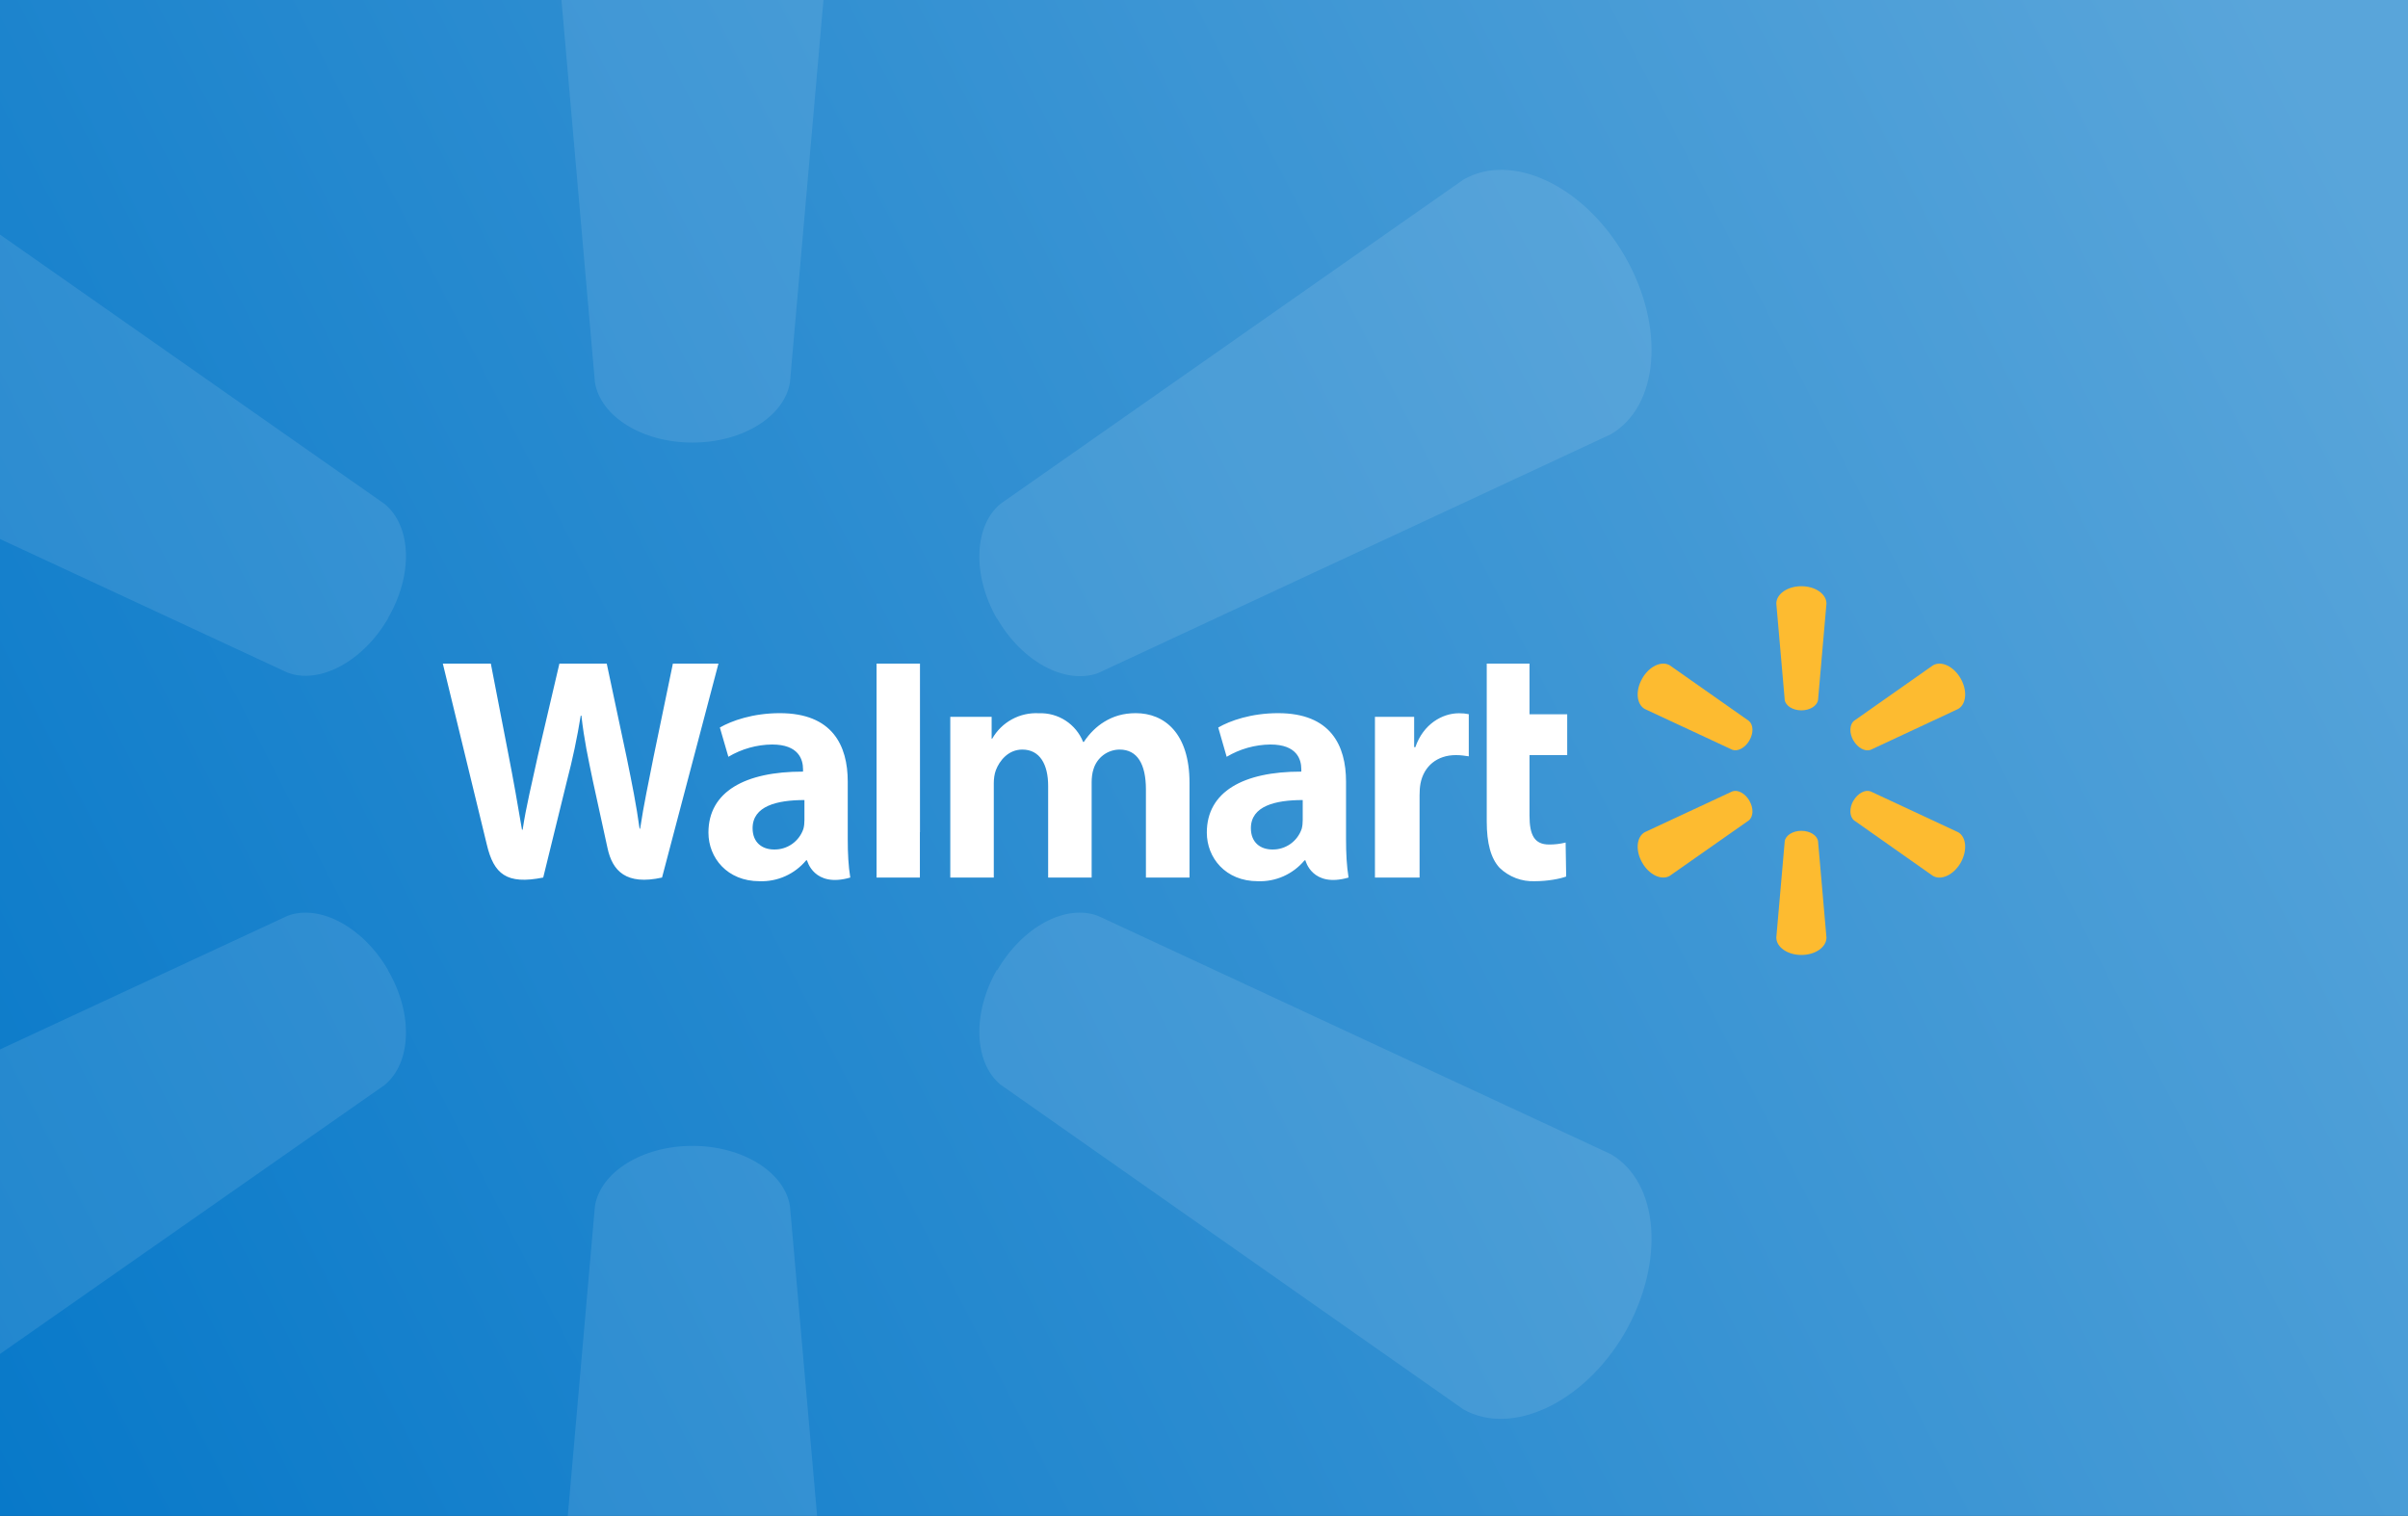 <?xml version="1.0" encoding="UTF-8"?>
<svg xmlns="http://www.w3.org/2000/svg" width="1528" height="962" viewBox="0 0 1528 962" fill="none">
  <rect x="0" y="0" width="1528" height="962" fill="#333333" stroke="none"/>
  <g clip-path="url(#clip0_879_130)">
    <rect width="1528" height="962" fill="url(#paint0_linear_879_130)"></rect>
    <path d="M439.398 280.852C471.383 280.852 497.805 264.168 501.281 242.618L532.57 -114.697C532.57 -149.803 491.547 -179 439.398 -179C387.25 -179 346.226 -149.803 346.226 -114.697L377.515 242.618C380.992 264.168 407.414 280.852 439.398 280.852ZM246.101 392.426C262.441 364.619 261.05 333.684 244.015 319.781L-49.755 114.012C-80.001 96.285 -126.239 117.488 -151.966 162.674C-178.04 207.86 -173.52 257.911 -142.927 275.638L182.48 426.837C202.644 434.483 230.457 419.885 246.449 392.078V392.426H246.101ZM632.695 392.426C648.688 420.233 676.152 434.483 696.664 427.184L1022.07 275.638C1052.66 257.911 1056.84 207.512 1031.11 162.674C1005.04 117.488 959.145 96.285 928.551 114.012L634.781 319.781C618.094 333.684 616.703 364.967 632.695 392.774V392.426ZM439.398 727.148C471.383 727.148 497.805 743.832 501.281 765.382L532.57 1122.7C532.57 1157.8 491.547 1187 439.398 1187C387.25 1187 346.226 1157.8 346.226 1122.35L377.515 765.382C380.992 743.832 407.414 727.148 439.398 727.148ZM632.695 615.922C648.688 588.115 676.152 573.517 696.664 581.163L1022.07 732.362C1052.66 750.089 1056.84 800.488 1031.11 845.674C1005.04 890.512 959.145 911.715 928.551 894.335L634.781 688.219C618.094 674.316 616.703 643.033 632.695 615.226V615.574V615.922ZM246.101 615.574C262.441 643.381 261.05 674.663 244.015 688.566L-49.755 893.988C-80.001 911.714 -126.239 890.512 -151.966 845.326C-178.04 800.14 -173.52 750.089 -142.927 732.362L182.48 581.163C202.644 573.517 230.457 588.115 246.449 615.922" fill="white" fill-opacity="0.1"></path>
    <path d="M1143.07 450.774C1148.53 450.774 1153.05 447.916 1153.64 444.224L1158.98 383.015C1158.98 377.002 1151.98 372 1143.07 372C1134.17 372 1127.16 377.002 1127.16 383.015L1132.51 444.224C1133.1 447.916 1137.61 450.774 1143.07 450.774ZM1110.06 469.887C1112.86 465.124 1112.62 459.824 1109.71 457.443L1059.54 422.194C1054.38 419.157 1046.48 422.789 1042.09 430.53C1037.64 438.27 1038.41 446.844 1043.63 449.881L1099.2 475.782C1102.64 477.092 1107.39 474.591 1110.12 469.827V469.887H1110.06ZM1176.08 469.887C1178.81 474.65 1183.5 477.092 1187 475.841L1242.57 449.881C1247.8 446.844 1248.51 438.211 1244.12 430.53C1239.66 422.789 1231.83 419.157 1226.6 422.194L1176.44 457.443C1173.59 459.824 1173.35 465.183 1176.08 469.947V469.887ZM1143.07 527.226C1148.53 527.226 1153.05 530.084 1153.64 533.776L1158.98 594.985C1158.98 600.998 1151.98 606 1143.07 606C1134.17 606 1127.16 600.998 1127.16 594.925L1132.51 533.776C1133.1 530.084 1137.61 527.226 1143.07 527.226ZM1176.08 508.173C1178.81 503.409 1183.5 500.908 1187 502.218L1242.57 528.119C1247.8 531.156 1248.51 539.789 1244.12 547.53C1239.66 555.211 1231.83 558.843 1226.6 555.866L1176.44 520.557C1173.59 518.176 1173.35 512.817 1176.08 508.053V508.173ZM1110.06 508.113C1112.86 512.876 1112.62 518.235 1109.71 520.617L1059.54 555.806C1054.38 558.843 1046.48 555.211 1042.09 547.47C1037.64 539.73 1038.41 531.156 1043.63 528.119L1099.2 502.218C1102.64 500.908 1107.39 503.409 1110.12 508.173" fill="#FDBB30"></path>
    <path d="M826.642 520.438C826.642 522.344 826.464 524.249 825.989 525.976C824.671 529.849 822.163 533.204 818.824 535.558C815.485 537.912 811.488 539.143 807.407 539.075C799.808 539.075 793.753 534.669 793.753 525.559C793.753 511.507 809.188 507.696 826.642 507.696V520.438ZM854.129 496.026C854.129 472.924 844.274 452.56 811.029 452.56C793.931 452.56 780.395 457.383 773.034 461.67L778.377 480.247C786.794 475.244 796.377 472.554 806.161 472.447C823.021 472.447 825.752 481.974 825.752 488.166V489.655C788.944 489.595 765.791 502.397 765.791 528.357C765.791 544.315 777.605 559.2 798.146 559.2C803.762 559.411 809.352 558.33 814.487 556.039C819.623 553.747 824.166 550.307 827.77 545.982H828.364C828.364 545.982 832.52 563.606 855.732 556.878C854.545 549.554 854.129 541.754 854.129 532.287V496.026ZM281 421.122L308.902 535.919C313.355 554.675 321.429 561.522 344.701 556.878L359.721 495.669C363.321 481.967 366.254 468.097 368.507 454.108H368.923C370.704 469.768 373.078 480.486 376.225 495.669L385.486 538.122C388.573 552.71 397.359 561.939 420.097 556.878L455.895 421.122H426.984L414.813 479.831C411.489 496.919 408.52 510.257 406.205 525.857H405.849C403.712 510.376 401.1 497.574 397.716 480.962L385.011 421.122H354.971L341.317 479.473C337.517 497.157 333.896 511.447 331.64 526.512H331.224C328.85 512.341 325.703 494.359 322.319 477.211L311.455 421.122H281ZM510.454 520.438C510.454 522.344 510.275 524.249 509.801 525.976C508.491 529.854 505.984 533.215 502.643 535.57C499.302 537.925 495.301 539.152 491.219 539.075C483.62 539.075 477.564 534.669 477.564 525.559C477.564 511.507 493 507.696 510.454 507.696V520.438ZM537.94 496.026C537.94 472.924 528.086 452.56 494.84 452.56C477.742 452.56 464.207 457.383 456.786 461.67L462.188 480.247C470.587 475.252 480.149 472.562 489.913 472.447C506.832 472.447 509.563 481.974 509.563 488.166V489.655C472.755 489.595 449.543 502.397 449.543 528.357C449.543 544.315 461.416 559.2 481.957 559.2C487.564 559.402 493.142 558.316 498.266 556.025C503.39 553.734 507.924 550.299 511.522 545.982H512.116C512.116 545.982 516.39 563.606 539.543 556.878C538.356 549.554 537.94 541.754 537.94 532.287V496.026ZM583.772 528.06V421.122H556.226V556.878H583.712V528.06H583.772ZM943.417 421.122V521.272C943.417 535.086 946.029 544.731 951.55 550.686C954.514 553.547 958.025 555.777 961.872 557.241C965.719 558.704 969.821 559.371 973.932 559.2C982.065 559.2 990.08 557.652 993.82 556.223L993.464 534.669C990.046 535.522 986.536 535.942 983.015 535.919C973.694 535.919 970.548 529.965 970.548 517.521V479.176H994.473V453.275H970.548V421.122H943.417ZM872.474 454.882V556.878H900.792V504.66C900.792 501.861 900.97 499.36 901.385 497.157C903.523 486.202 911.893 479.176 923.826 479.176C927.151 479.176 929.466 479.592 932.019 479.95V453.215C929.882 452.798 928.457 452.62 925.785 452.62C915.218 452.62 903.166 459.467 898.12 474.115H897.348V454.882H872.414H872.474ZM603.007 454.882V556.878H630.612V497.098C630.612 494.299 630.969 491.322 631.918 488.762C634.234 482.689 639.814 475.663 648.719 475.663C659.88 475.663 665.105 485.13 665.105 498.765V556.878H692.71V496.324C692.71 493.644 693.066 490.429 693.898 488.047C694.976 484.479 697.167 481.35 700.147 479.122C703.128 476.893 706.743 475.68 710.461 475.663C721.741 475.663 727.143 484.951 727.143 500.968V556.878H754.808V496.8C754.808 465.124 738.779 452.56 720.672 452.56C712.658 452.56 706.305 454.585 700.606 458.098C695.797 461.075 691.464 465.243 687.723 470.84H687.308C685.075 465.279 681.186 460.545 676.171 457.284C671.156 454.023 665.259 452.394 659.287 452.62C653.332 452.274 647.399 453.6 642.155 456.451C636.911 459.302 632.564 463.563 629.603 468.756H629.247V454.882H603.007Z" fill="white"></path>
  </g>
  <defs>
    <linearGradient id="paint0_linear_879_130" x1="0" y1="962" x2="1528" y2="178" gradientUnits="userSpaceOnUse">
      <stop stop-color="#0879C9"></stop>
      <stop offset="1" stop-color="#59A5DA"></stop>
    </linearGradient>
    <clipPath id="clip0_879_130">
      <rect width="1528" height="962" fill="white"></rect>
    </clipPath>
  </defs>
</svg>

